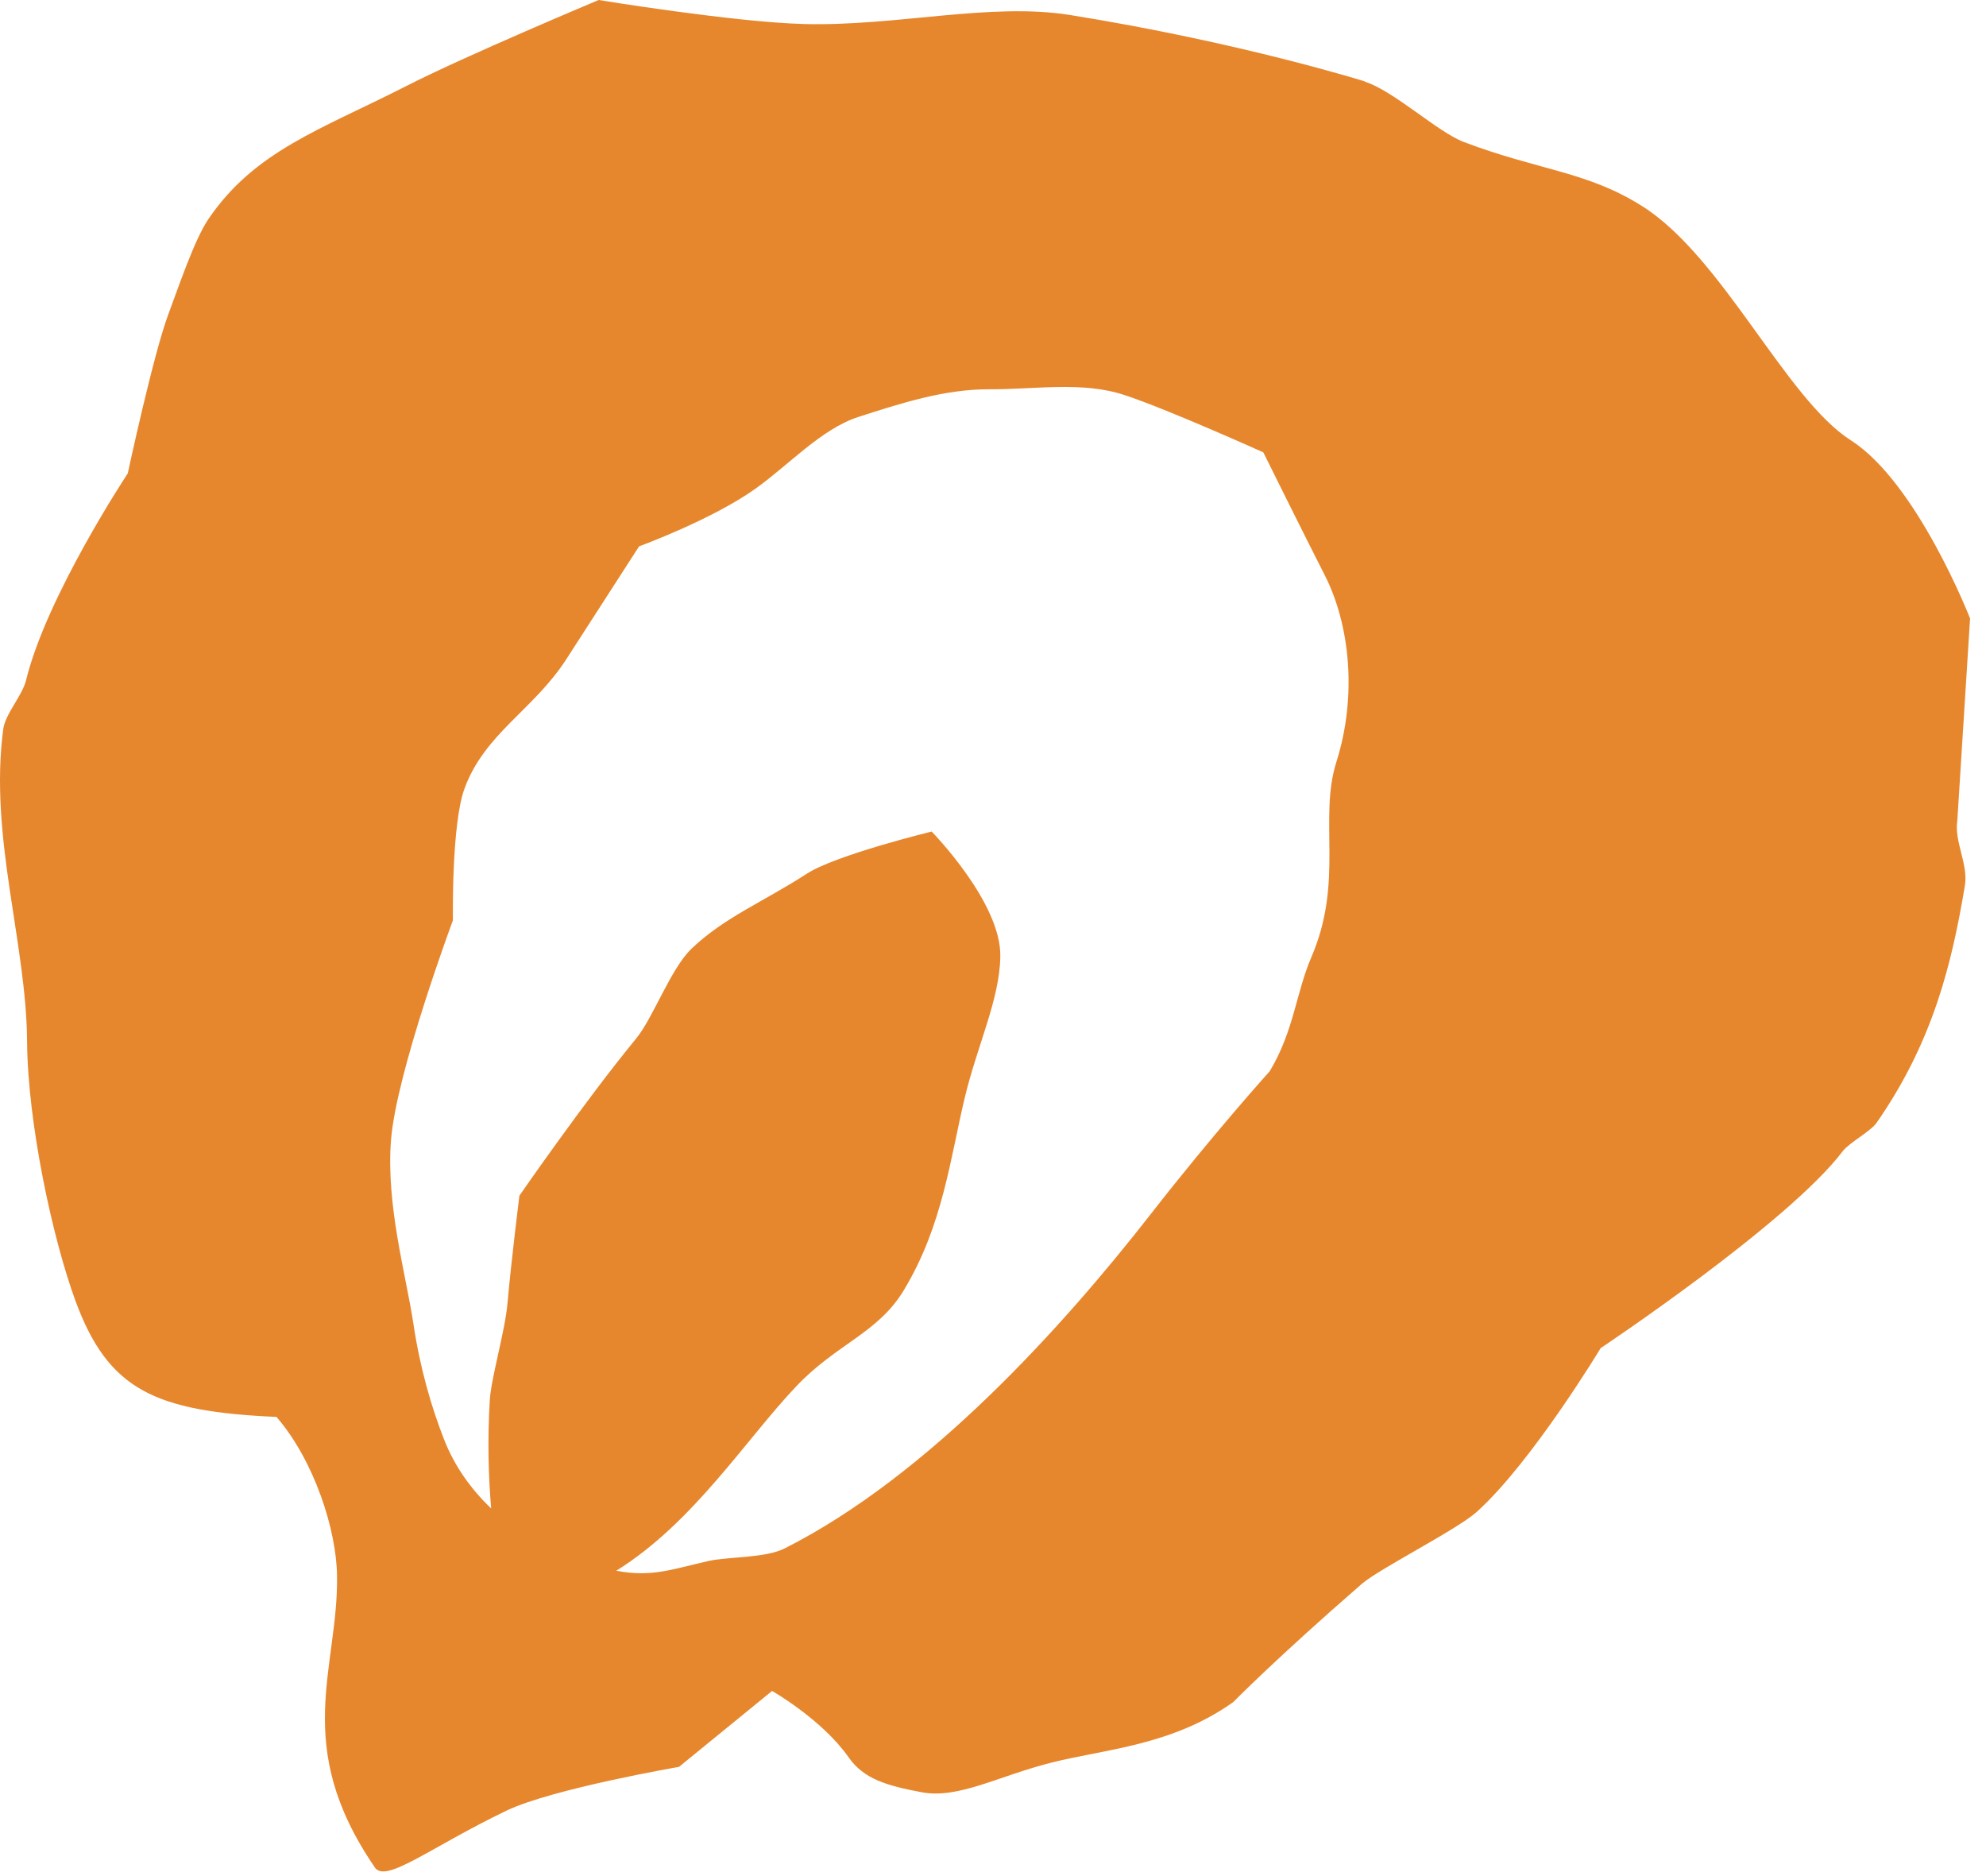 <svg xmlns="http://www.w3.org/2000/svg" width="54" height="51" viewBox="0 0 54 51" fill="none"><path d="M37.11 2.213C37.11 2.213 33.73 1.151 29.096 0.408C26.934 0.059 24.351 0.72 21.857 0.653C19.953 0.602 16.278 0 16.278 0C16.278 0 12.61 1.537 11.031 2.347C8.714 3.527 6.928 4.099 5.666 5.956C5.282 6.52 4.839 7.849 4.581 8.532C4.168 9.631 3.474 12.869 3.474 12.869C3.474 12.869 1.268 16.196 0.707 18.498C0.603 18.914 0.139 19.411 0.087 19.827C-0.297 22.738 0.714 25.619 0.736 28.3C0.751 30.528 1.43 33.677 2.057 35.377C2.95 37.791 4.219 38.37 7.518 38.518C8.544 39.706 9.149 41.585 9.164 42.84C9.201 45.365 7.917 47.437 10.182 50.749C10.463 51.231 11.673 50.229 13.776 49.219C15.016 48.625 18.462 48.031 18.462 48.031L20.993 45.967C20.993 45.967 22.351 46.739 23.074 47.771C23.488 48.365 24.115 48.543 25.067 48.722C26.07 48.907 27.148 48.276 28.602 47.912C30.048 47.548 31.871 47.452 33.531 46.271C33.531 46.271 34.712 45.068 37.029 43.056C37.509 42.64 39.627 41.578 40.158 41.095C41.656 39.744 43.523 36.647 43.523 36.647C43.523 36.647 48.622 33.253 50.106 31.293C50.283 31.063 50.858 30.758 51.021 30.528C52.563 28.315 53.072 26.191 53.426 24.075C53.522 23.488 53.131 22.879 53.22 22.308L53.567 16.812C53.567 16.812 52.128 13.122 50.327 11.971C48.556 10.842 46.851 7.003 44.667 5.614C43.161 4.656 41.863 4.641 39.804 3.861C39.095 3.594 37.892 2.465 37.11 2.22V2.213ZM34.52 29.125C34.52 29.125 32.992 30.818 31.28 33.016C28.904 36.06 25.251 40.115 21.34 42.09C20.816 42.358 19.827 42.313 19.274 42.432C18.285 42.655 17.717 42.885 16.757 42.699C18.86 41.392 20.292 39.112 21.657 37.679C22.75 36.528 23.879 36.239 24.58 35.065C25.642 33.305 25.841 31.464 26.233 29.837C26.572 28.419 27.177 27.179 27.199 26.013C27.236 24.543 25.332 22.605 25.332 22.605C25.332 22.605 22.713 23.243 21.93 23.756C20.735 24.528 19.709 24.929 18.809 25.783C18.233 26.332 17.761 27.669 17.296 28.233C15.909 29.919 14.123 32.503 14.123 32.503C14.123 32.503 13.901 34.271 13.798 35.437C13.732 36.179 13.355 37.456 13.318 38.058C13.252 39.142 13.281 40.145 13.355 41.006C12.802 40.479 12.359 39.855 12.079 39.142C11.732 38.258 11.422 37.204 11.237 35.964C11.038 34.649 10.492 32.756 10.632 30.988C10.78 29.139 12.315 25.018 12.315 25.018C12.315 25.018 12.271 22.404 12.632 21.431C13.178 19.946 14.499 19.3 15.385 17.941C15.968 17.035 17.377 14.852 17.377 14.852C17.377 14.852 19.37 14.124 20.55 13.278C21.429 12.654 22.329 11.666 23.325 11.339C24.498 10.961 25.687 10.575 26.912 10.582C28.137 10.589 29.428 10.359 30.572 10.738C31.73 11.117 34.35 12.297 34.35 12.297C34.35 12.297 35.457 14.533 36.025 15.646C36.697 16.968 36.911 18.906 36.335 20.718C35.848 22.263 36.549 23.956 35.656 26.02C35.236 27.001 35.184 28.011 34.535 29.102L34.52 29.125Z" fill="#E7872D"></path></svg>